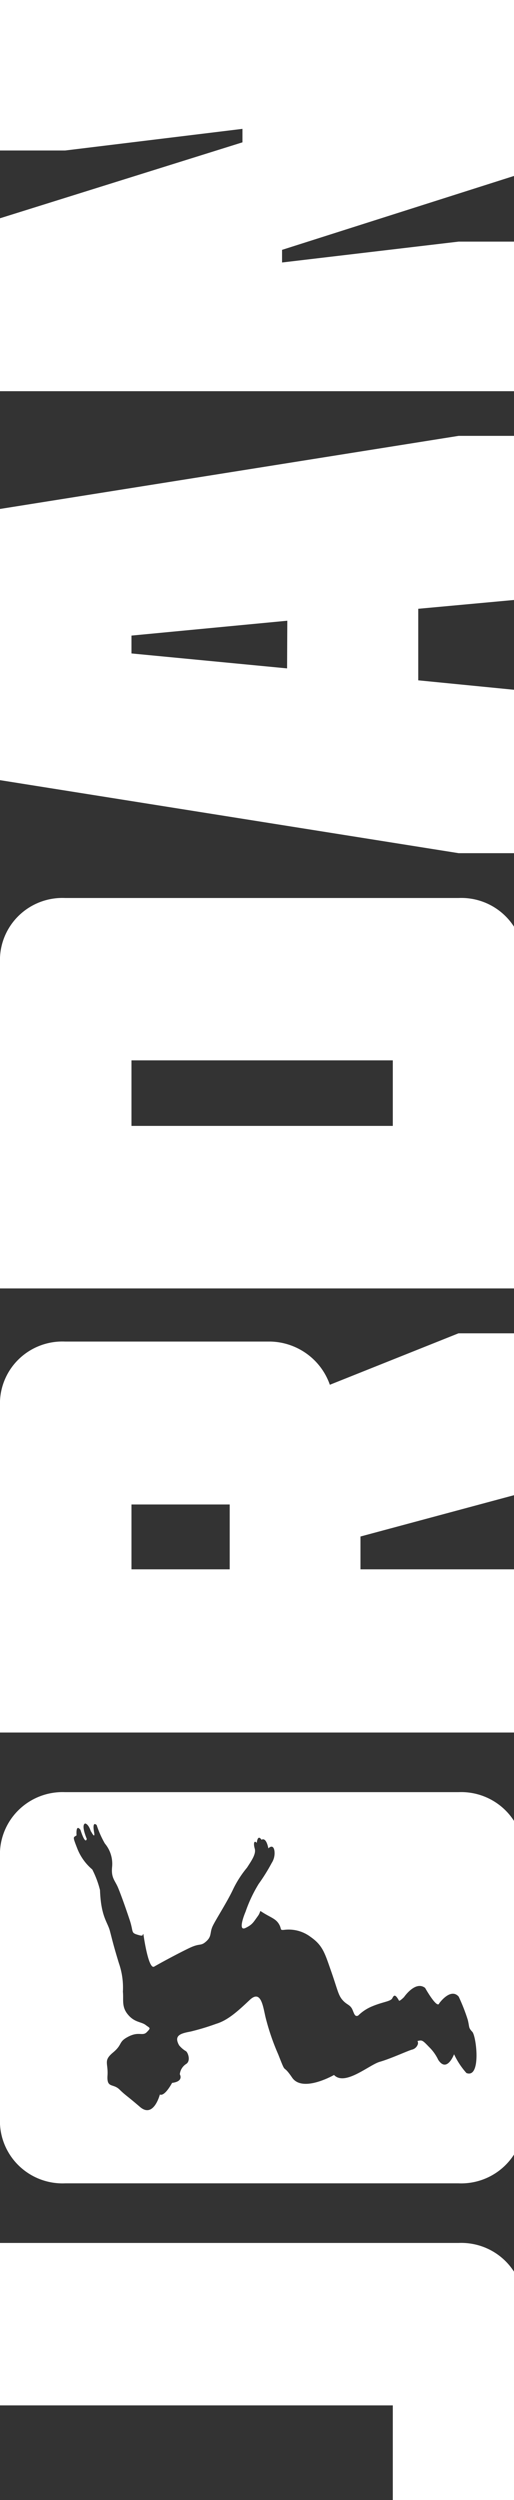 <?xml version="1.0" encoding="UTF-8"?> <svg xmlns="http://www.w3.org/2000/svg" width="193" height="938" fill="none"><rect width="100%" height="100%" fill="#333333" stroke="none"/> <g clip-path="url(#a)"> <path fill-rule="evenodd" clip-rule="evenodd" d="M49.368 588.797h36.88v-24.332h-36.88v24.332ZM34.15 687.05s1.51 3.034 1.249.751c0 0-1.046-4.768.9-3.063a36.5 36.5 0 0 0 3.078 6.936 11.866 11.866 0 0 1 2.73 8.669c-.465 4.248 1.074 5.115 2.265 8.005 1.19 2.889 2.904 7.744 4.327 12.021 1.423 4.277.465 4.739 2.643 5.433s2.149.434 2.294 0c.145-.433.232 0 .232 0s1.83 13.351 4.037 12.05c2.207-1.3 9.118-5.028 13.242-6.993 4.124-1.965 4.124-.52 6.302-2.485 2.178-1.965 1.22-3.237 2.439-5.78 1.22-2.543 5.547-9.218 7.725-13.928a39.416 39.416 0 0 1 5.14-7.947c1.568-2.457 3.484-5.086 2.904-7.109-.581-2.023-.233-3.295.755-2.168 0 0 .29-3.439 1.8-1.156 0 0 1.626-1.387 2.556 3.208 0 0 1.742-1.878 2.265.809a6.792 6.792 0 0 1-1.017 4.682 69.327 69.327 0 0 1-4.878 7.831 52.4 52.4 0 0 0-4.937 10.461c-1.075 2.514-2.614 7.34 0 6.069 2.614-1.272 2.904-2.11 4.56-4.364 1.654-2.254 0-2.514 2.729-.925 2.73 1.59 4.153 2.023 5.256 3.844 1.104 1.82.203 2.369 1.917 2.167a13.666 13.666 0 0 1 10.019 2.688c4.53 3.178 5.285 6.068 7.637 12.773 2.352 6.704 2.643 8.871 4.153 10.692 1.51 1.82 2.584 1.792 3.485 3.092.9 1.3 1.016 3.728 2.555 2.89a16.18 16.18 0 0 1 5.285-3.468c4.153-1.734 6.912-1.792 7.522-3.034.61-1.243 1.132-1.532 2.468.867 0 0 0 .606 1.917-1.272 0 0 4.298-6.3 7.928-3.439 0 0 4.501 8.005 5.285 5.78 0 0 4.269-6.011 7.318-2.514a70.082 70.082 0 0 1 3.398 8.669c.726 2.89.174 2.89 1.713 4.537 1.539 1.647 3.398 17.599-2.207 15.461a28.887 28.887 0 0 1-4.646-7.052s-2.672 7.138-5.954 2.081a16.724 16.724 0 0 0-3.426-4.797c-2.527-2.63-2.614-2.659-4.356-2.254.182.336.243.723.174 1.098a3.088 3.088 0 0 1-.861 1.402 3.111 3.111 0 0 1-1.462.765c-1.627.463-8.015 3.41-11.994 4.537-3.978 1.127-13.097 9.248-17.191 4.942 0 0-11.791 6.791-15.74.983-3.95-5.809-1.917-.289-5.198-8.67a87.183 87.183 0 0 1-4.734-13.784c-.987-4.046-1.655-10.75-5.982-6.676-4.327 4.075-8.16 7.629-12.603 8.959a90.053 90.053 0 0 1-9.555 2.889c-3.63.694-6.504 1.359-4.355 5.173a9.807 9.807 0 0 0 2.41 2.11c.813.26 2.12 3.612.29 4.855a5.21 5.21 0 0 0-2.44 3.901s1.656 2.659-2.903 3.236c0 0-2.73 5.202-4.588 4.364 0 0-2.324 9.074-7.464 4.653-5.14-4.422-5.314-4.219-7.724-6.56-2.41-2.341-4.792-.376-4.473-5.202.32-4.826-1.655-5.548 2.091-8.669 3.747-3.121 1.83-3.959 5.808-5.982 3.979-2.023 5.257 0 6.883-1.676 1.626-1.676 1.162-1.416-.465-2.659-1.626-1.242-4.123-.896-6.62-3.872-2.498-2.977-1.598-5.491-1.917-8.612.199-3.637-.314-7.278-1.51-10.721-2.062-6.733-2.469-8.669-3.37-12.079-.9-3.41-3.368-5.346-3.716-15.316a35.978 35.978 0 0 0-2.904-7.745 19.713 19.713 0 0 1-5.605-7.802c-1.859-4.768-1.54-4.104-.29-5 0 0-.407-4.479 1.452-2.08 0 0 1.771 5.779 2.38 3.41 0 0-2.264-5.202-.609-5.78 0 0 1.249 0 2.207 3.179l-.029-.289ZM0 696.991v97.588a23.308 23.308 0 0 0 1.513 9.545 23.4 23.4 0 0 0 5.257 8.123 23.534 23.534 0 0 0 8.107 5.318 23.63 23.63 0 0 0 9.575 1.606h147.755c3.269.133 6.53-.414 9.575-1.606a23.534 23.534 0 0 0 8.106-5.318 23.394 23.394 0 0 0 5.258-8.123 23.31 23.31 0 0 0 1.513-9.545v-97.588a23.31 23.31 0 0 0-1.513-9.545 23.394 23.394 0 0 0-5.258-8.123 23.534 23.534 0 0 0-8.106-5.318 23.633 23.633 0 0 0-9.575-1.606H24.452a23.63 23.63 0 0 0-9.575 1.606 23.534 23.534 0 0 0-8.107 5.318 23.4 23.4 0 0 0-5.257 8.123A23.308 23.308 0 0 0 0 696.991ZM234.323 42.682a4.068 4.068 0 0 0-3.107-1.04c-2.497 0-3.746 1.387-3.746 4.161v1.994h7.754v-2.11a4.432 4.432 0 0 0-.93-2.889l.029-.116Zm-8.915-4.219a6.76 6.76 0 0 1 2.577-2.023 6.798 6.798 0 0 1 3.231-.578 7.234 7.234 0 0 1 3.328.548 7.195 7.195 0 0 1 2.712 1.996 10.569 10.569 0 0 1 2.062 6.82v2.571h7.928v5.607h-23.813v-7.659a11.893 11.893 0 0 1 1.975-7.282Zm2.352 64.847h19.486v5.607H227.76v6.126h-4.327v-18.12l4.327.55v5.837Zm9.293 68.257h10.193v5.607h-23.813v-5.607h9.206v-7.108h-9.206v-5.607h23.813v5.607h-10.193v7.108Zm-9.583 59.241h5.808v-7.282h3.949v7.282h6.07v-8.9h4.065v14.449H223.55v-14.449l4.036.578-.116 8.322Zm25.468 49.647v3.901l-5.808.607v16.27h-23.813v-5.606h19.428v-6.792h-19.312v-5.606h19.486v-2.89h10.019v.116Zm-33.193 178.532a5.821 5.821 0 0 1-3.833 1.734l-.523-2.89a3.046 3.046 0 0 0 1.539-1.011 3.276 3.276 0 0 0 .465-1.879 3.476 3.476 0 0 0-.465-1.936 2.723 2.723 0 0 0-1.539-1.011l.523-2.89a5.816 5.816 0 0 1 3.833 1.734 5.906 5.906 0 0 1 1.423 4.19 5.76 5.76 0 0 1-1.423 4.132v-.173Zm27.501-7.803h-8.886a54.293 54.293 0 0 1-9.38-.78l18.266 6.791v6.733h-23.813v-5.635h9.09a43.49 43.49 0 0 1 4.733.203c1.249 0 2.73.346 4.385.606l-18.208-6.935v-6.618h23.813v5.635Zm0 58.432v5.606h-23.813v-5.606h23.813Zm-5.024 14.449a3.959 3.959 0 0 0-2.904-1.011 3.689 3.689 0 0 0-2.904 1.011 4.351 4.351 0 0 0-.929 3.063v1.676h7.696v-1.82a4.207 4.207 0 0 0-.93-2.89l-.029-.029Zm-8.712-4.392a6.728 6.728 0 0 1 2.597-1.947 6.778 6.778 0 0 1 3.211-.51 7.238 7.238 0 0 1 3.328.548 7.208 7.208 0 0 1 2.713 1.995 10.398 10.398 0 0 1 2.032 6.762v7.89h-23.812v-5.607h8.102v-2.167c-.16-2.469.515-4.92 1.916-6.964h-.087Zm3.601 73.169h10.193v5.607h-23.813v-5.607h9.206v-7.398h-9.264v-5.606h23.813v5.606h-10.193l.058 7.398Zm-9.293 55.542h19.486v5.433H227.76v6.127h-4.327v-18.12l4.327.549.058 6.011Zm16.669 61.929a7.947 7.947 0 0 1 2.353 3.121 15.94 15.94 0 0 1 .987 4.594l-3.891.752a9.07 9.07 0 0 0-.959-3.439 5.299 5.299 0 0 0-2.12-2.023v1.792l-17.424 7.224v-5.779l14.346-4.942-14.346-4.335v-5.779l16.698 6.473a13.829 13.829 0 0 1 4.356 2.341ZM227.76 769.64h19.486v5.606H227.76v6.127h-4.327v-18.119l4.327.549v5.837Zm-.232 61.755 10.6 2.572v-4.999l-10.513 2.514-.087-.087Zm14.52 3.439 5.111 1.185v5.78l-23.813-7.167v-6.733l23.813-7.138v5.953l-5.111 1.185v6.935Zm-2.614 54.039c-2.381 0-3.601 1.359-3.601 4.046v2.052h7.319v-2.167c0-2.601-1.22-3.931-3.718-3.931Zm-5.604-3.381a6.53 6.53 0 0 1 5.546-2.398 6.974 6.974 0 0 1 3.213.572 6.925 6.925 0 0 1 2.595 1.971 10.536 10.536 0 0 1 2.004 6.762v8.265h-23.813v-14.68l4.269.578v8.669h4.24v-2.543a10.97 10.97 0 0 1 1.888-6.936l.058-.26ZM196.659 938h-49.165v-35.516H0v-60.946h172.236a23.596 23.596 0 0 1 9.483 1.569 23.464 23.464 0 0 1 8.054 5.221 23.344 23.344 0 0 1 5.275 7.996c1.185 3 1.734 6.211 1.611 9.431V938ZM91.04 48.346l-66.588 8.12H0V0h196.659v64.847l-90.75 28.898v4.74l66.298-7.832h24.452v56.12H0V81.897l91.04-28.493v-5.058Zm16.843 184.543-58.515 5.577v6.705l58.428 5.606.087-17.888ZM0 190.958l172.207-27.424h24.452v61.235l-39.611 3.641v26.846l39.611 3.901v60.946h-24.452L0 292.708v-101.75Zm147.494 231.473v-24.592H49.368v24.592h98.126Zm49.165 60.975H0V361.225a23.25 23.25 0 0 1 1.585-9.465 23.349 23.349 0 0 1 5.277-8.031 23.486 23.486 0 0 1 8.077-5.241 23.562 23.562 0 0 1 9.513-1.566h147.755a23.58 23.58 0 0 1 9.52 1.568 23.48 23.48 0 0 1 8.081 5.249 23.335 23.335 0 0 1 5.274 8.041 23.25 23.25 0 0 1 1.577 9.474v122.152ZM0 527.648a23.214 23.214 0 0 1 1.576-9.469 23.312 23.312 0 0 1 5.276-8.036 23.45 23.45 0 0 1 8.082-5.24 23.531 23.531 0 0 1 9.518-1.558h77.188a24.299 24.299 0 0 1 13.65 4.657 24.112 24.112 0 0 1 8.565 11.555l48.294-19.304H196.6v59.761l-61.245 16.472v12.311h61.304v61.234H0V527.648Z" fill="#fff"></path> </g> <defs> <clipPath id="a"> <path fill="#fff" transform="rotate(-90 469 469)" d="M0 0h938v193H0z"></path> </clipPath> </defs> </svg> 